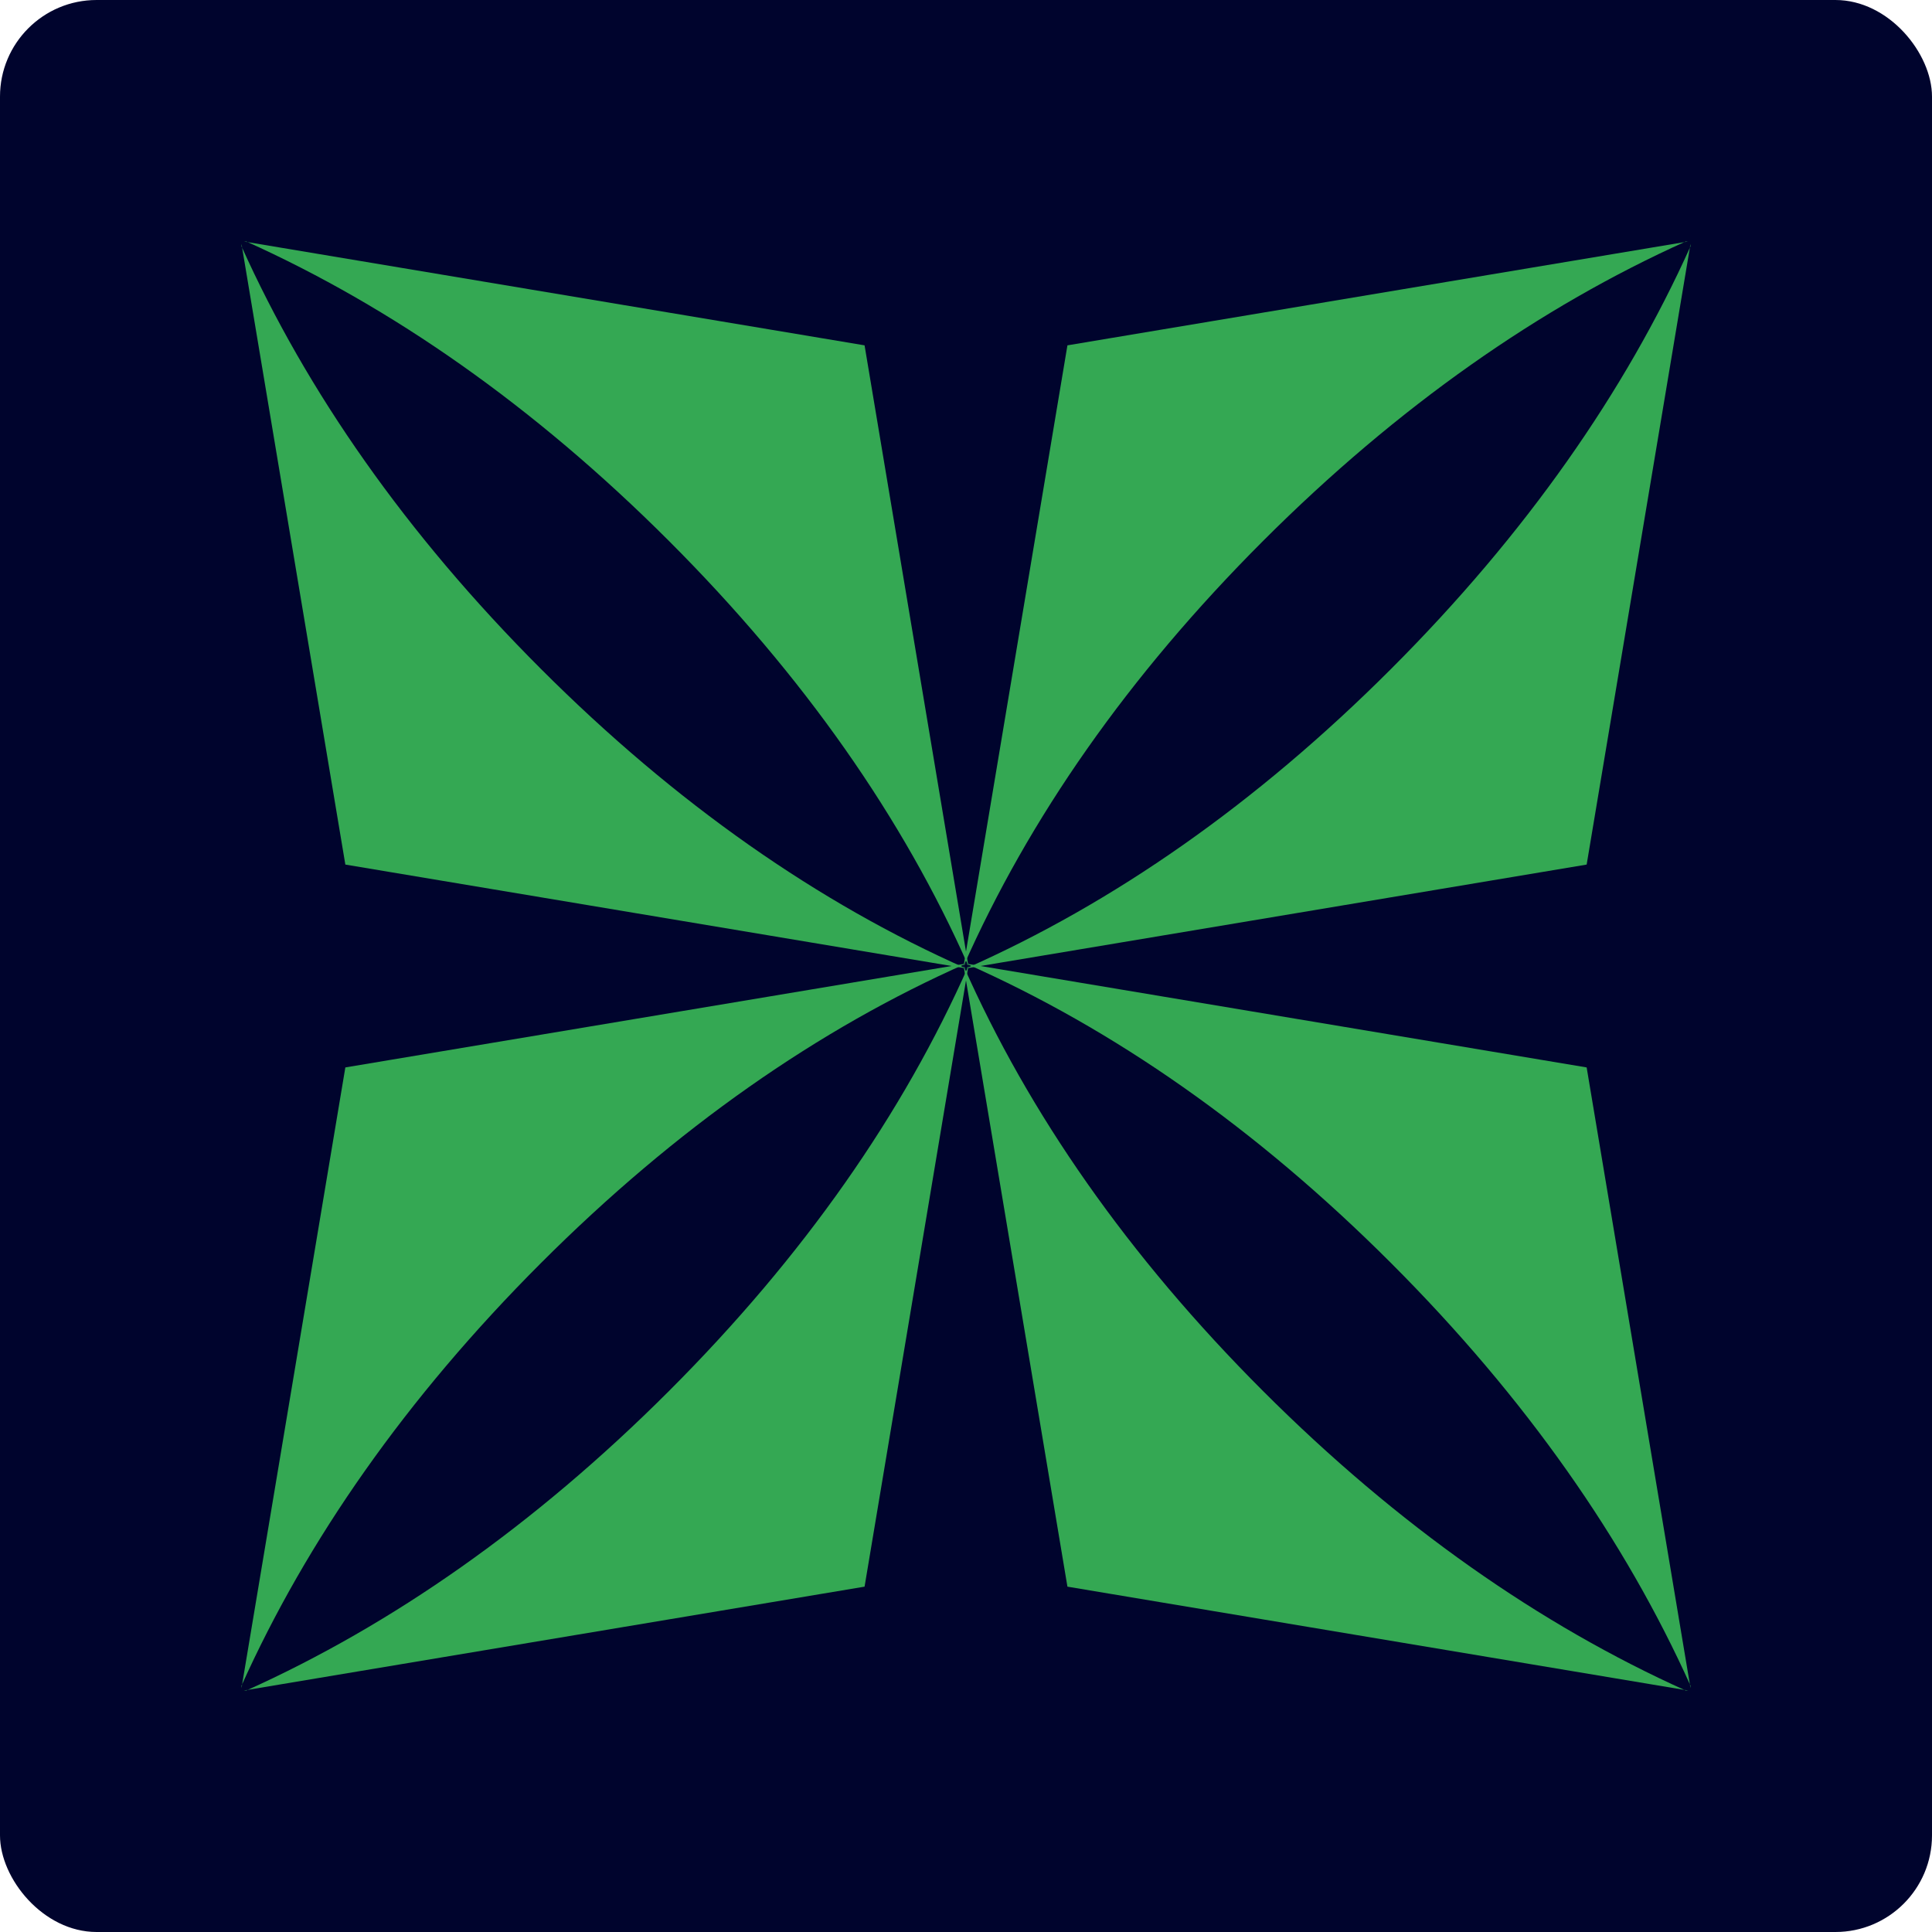 <?xml version="1.0" encoding="UTF-8"?>
<svg id="Layer_2" xmlns="http://www.w3.org/2000/svg" version="1.1" viewBox="0 0 80 80">
  <!-- Generator: Adobe Illustrator 29.3.1, SVG Export Plug-In . SVG Version: 2.1.0 Build 151)  -->
  <defs>
    <style>
      .st0 {
        fill: #34a853;
      }

      .st1 {
        fill: #00042d;
      }
    </style>
  </defs>
  <rect class="st1" width="80" height="80" rx="4" ry="4"/>
  <g id="Layer_1-2">
    <g>
      <g>
        <path class="st0" d="M70,69.9l-4.3-25.7-25.7-4.3h0c6.1,2.7,12,6.8,17.6,12.4,5.6,5.6,9.7,11.5,12.4,17.5"/>
        <path class="st0" d="M10,69.9l4.3-25.7,25.7-4.3h0c-6.1,2.7-12,6.8-17.6,12.4-5.6,5.6-9.7,11.5-12.4,17.5"/>
        <path class="st0" d="M70,10.1l-4.3,25.7-25.7,4.3h0c6.1-2.7,12-6.8,17.6-12.4,5.6-5.6,9.7-11.5,12.4-17.5"/>
        <path class="st0" d="M10,10.1l4.3,25.7,25.7,4.3h0c-6.1-2.7-12-6.8-17.6-12.4s-9.7-11.5-12.4-17.5"/>
      </g>
      <g>
        <path class="st0" d="M10.1,70l25.7-4.3,4.3-25.7h0c-2.7,6.1-6.8,12-12.4,17.6-5.6,5.6-11.5,9.7-17.5,12.4"/>
        <path class="st0" d="M10.1,10l25.7,4.3,4.3,25.7h0c-2.7-6.1-6.8-12-12.4-17.6-5.6-5.6-11.5-9.7-17.5-12.4"/>
        <path class="st0" d="M69.9,70l-25.7-4.3-4.3-25.7h0c2.7,6.1,6.8,12,12.4,17.6,5.6,5.6,11.5,9.7,17.5,12.4"/>
        <path class="st0" d="M69.9,10l-25.7,4.3-4.3,25.7h0c2.7-6.1,6.8-12,12.4-17.6,5.6-5.6,11.5-9.7,17.5-12.4"/>
      </g>
    </g>
  </g>
</svg>